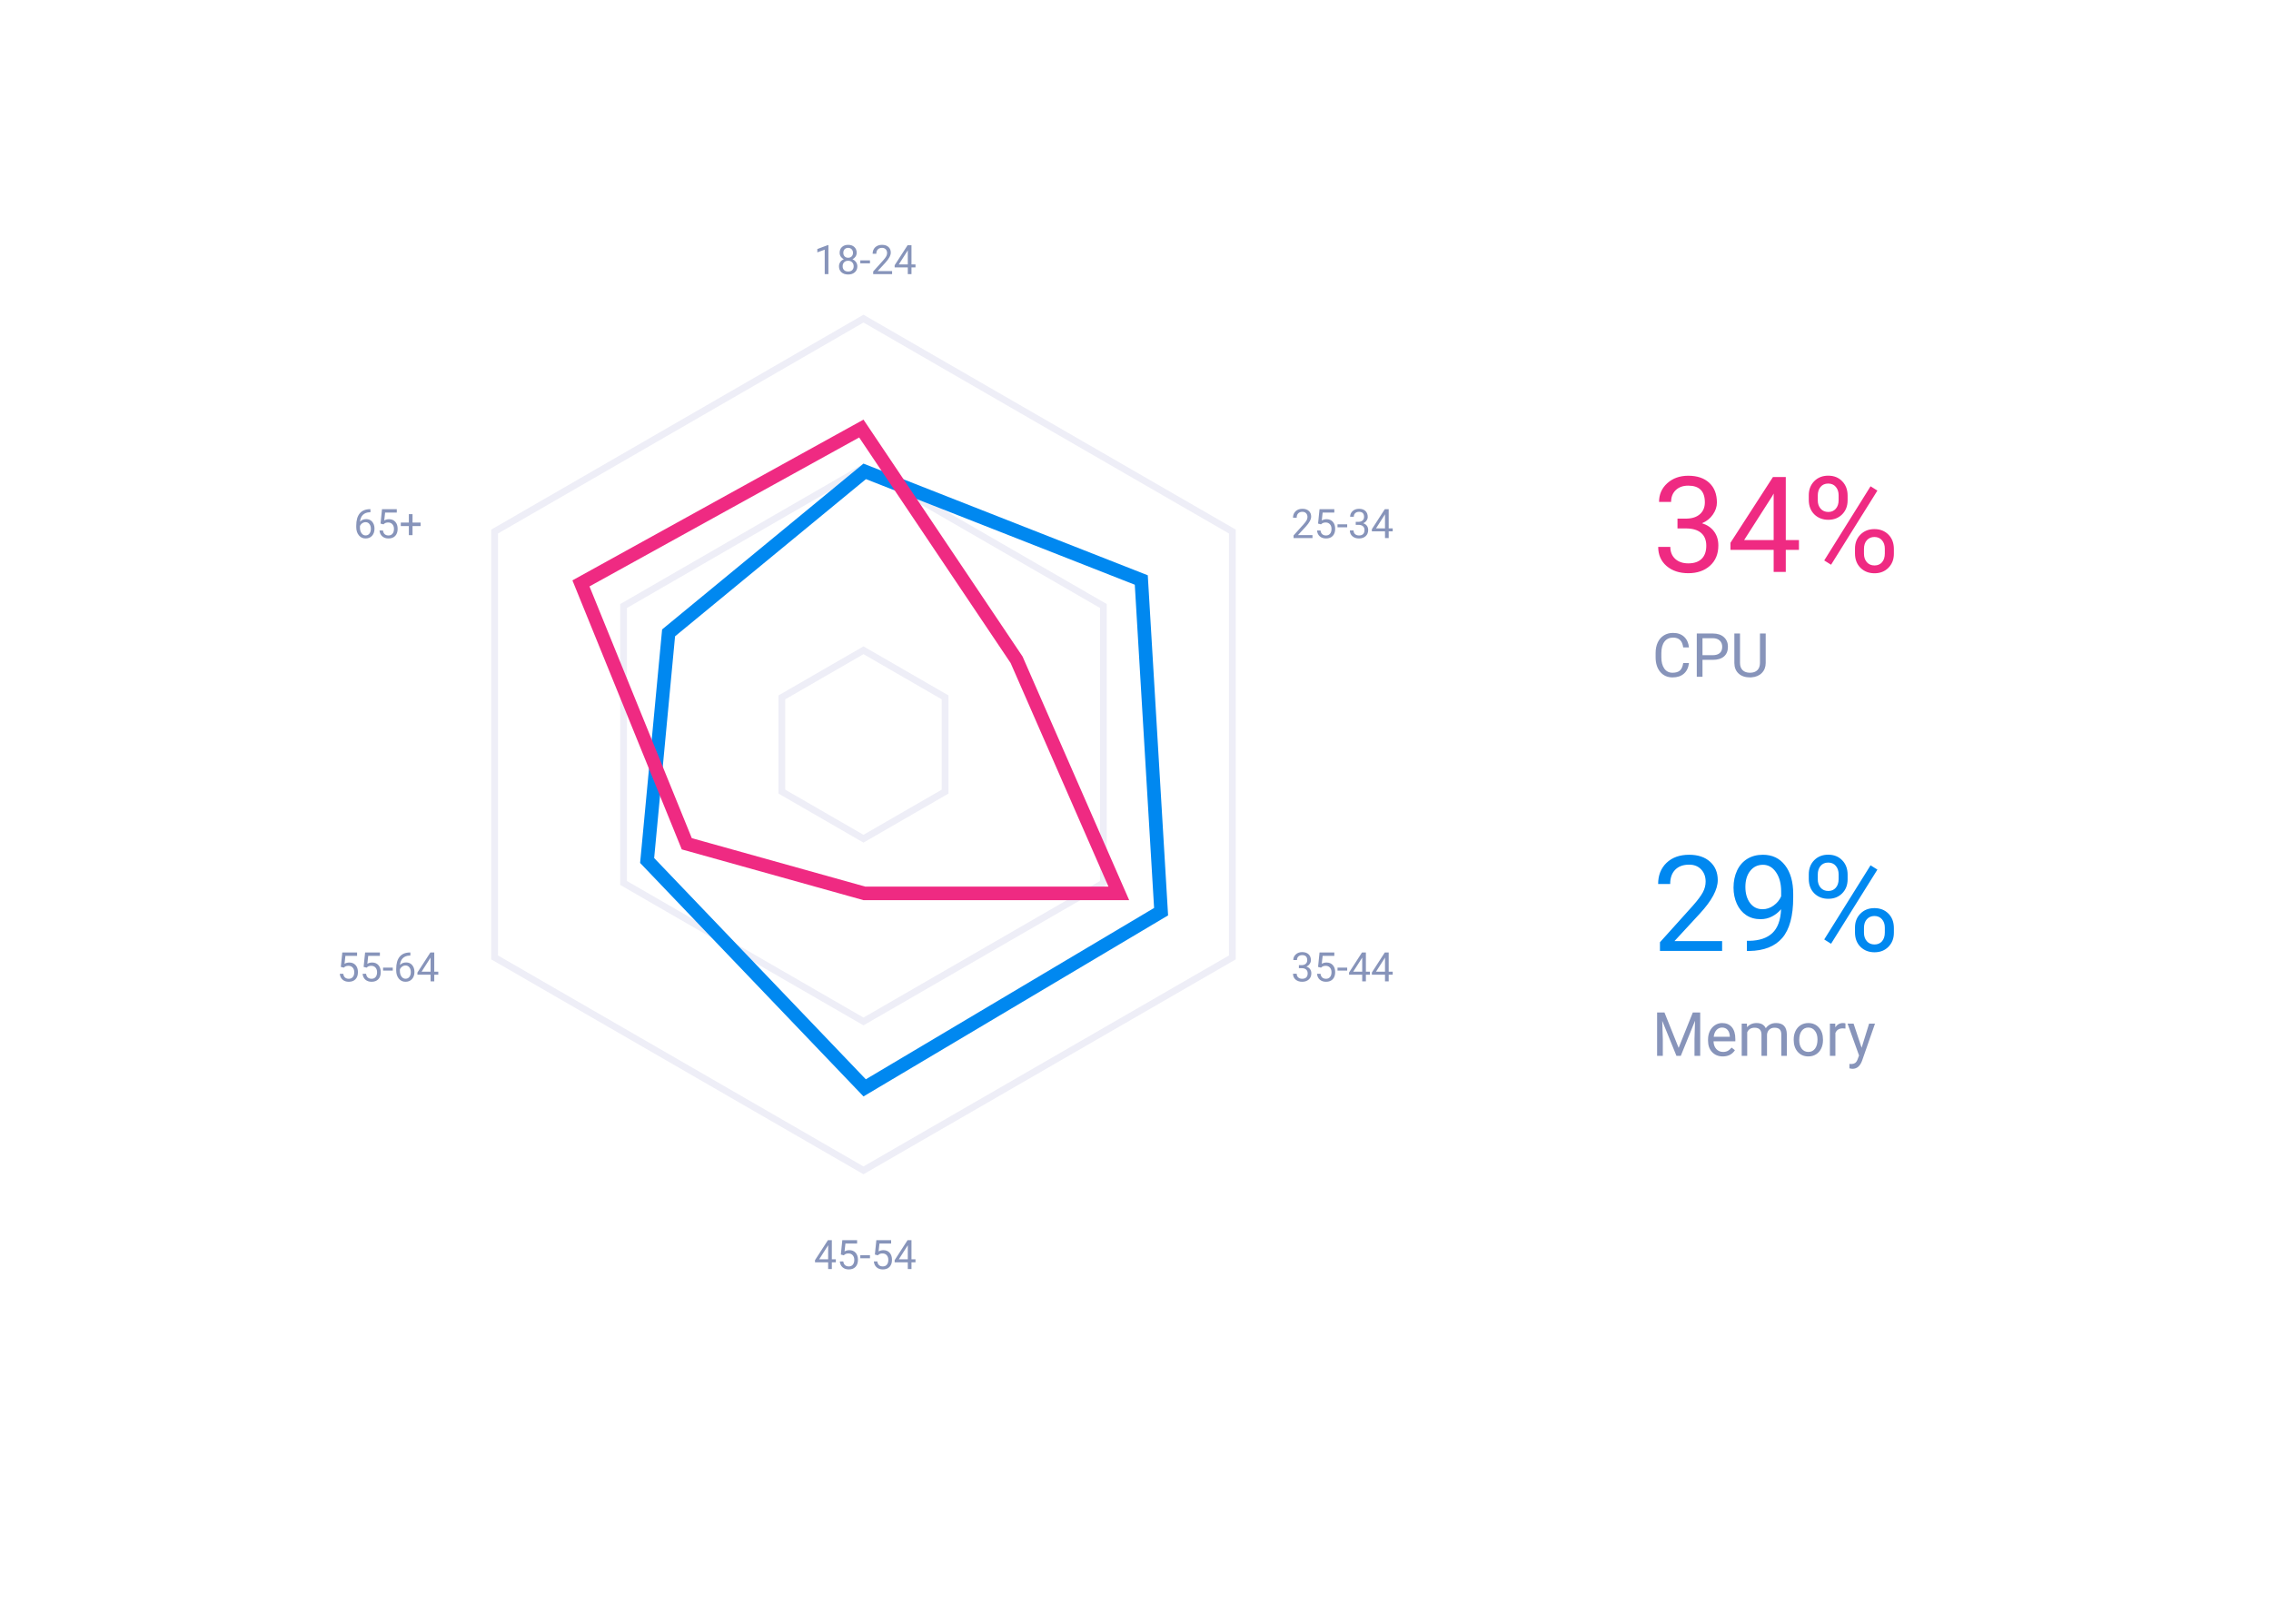 <svg width="671" height="480" viewBox="0 0 671 480" fill="none" xmlns="http://www.w3.org/2000/svg">
<g filter="url(#filter0_d)">
<rect x="35.129" y="17" width="600" height="410" rx="30" fill="white"/>
</g>
<path d="M146.144 157.077L255.129 94.155L364.115 157.077V282.923L255.129 345.845L146.144 282.923V157.077Z" stroke="#EEEEF7" stroke-width="2"/>
<path d="M184.249 179.077L255.129 138.155L326.01 179.077V260.923L255.129 301.845L184.249 260.923V179.077Z" stroke="#EEEEF7" stroke-width="2"/>
<path d="M197.543 187.015L255.493 139.292L337.209 171.394L343.06 269.403L255.475 321.468L191.206 254.278L197.543 187.015Z" stroke="#0088F0" stroke-width="4"/>
<path d="M171.651 172.392L254.491 126.637L300.369 194.966L330.571 264H255.403L202.919 249.338L171.651 172.392Z" stroke="#EF2A82" stroke-width="4"/>
<path d="M231.015 206.077L255.129 192.155L279.244 206.077V233.923L255.129 247.845L231.015 233.923V206.077Z" stroke="#EEEEF7" stroke-width="2"/>
<path d="M495.638 153.252H498.314C499.995 153.226 501.317 152.783 502.28 151.923C503.242 151.063 503.724 149.902 503.724 148.439C503.724 145.153 502.087 143.51 498.814 143.51C497.274 143.51 496.042 143.953 495.118 144.838C494.207 145.711 493.751 146.873 493.751 148.323H490.189C490.189 146.103 490.998 144.261 492.615 142.798C494.245 141.322 496.312 140.584 498.814 140.584C501.458 140.584 503.531 141.283 505.033 142.682C506.535 144.081 507.285 146.026 507.285 148.516C507.285 149.735 506.887 150.916 506.092 152.058C505.309 153.2 504.237 154.054 502.877 154.619C504.417 155.106 505.604 155.915 506.438 157.044C507.285 158.174 507.709 159.554 507.709 161.184C507.709 163.699 506.887 165.695 505.245 167.171C503.602 168.647 501.465 169.385 498.834 169.385C496.202 169.385 494.059 168.673 492.403 167.248C490.761 165.823 489.939 163.943 489.939 161.607H493.52C493.52 163.083 494.001 164.264 494.964 165.15C495.927 166.035 497.216 166.478 498.834 166.478C500.554 166.478 501.869 166.029 502.78 165.13C503.692 164.232 504.147 162.942 504.147 161.261C504.147 159.631 503.647 158.379 502.646 157.506C501.644 156.634 500.201 156.184 498.314 156.159H495.638V153.252ZM527.635 159.586H531.524V162.493H527.635V169H524.054V162.493H511.29V160.394L523.842 140.969H527.635V159.586ZM515.333 159.586H524.054V145.84L523.631 146.61L515.333 159.586ZM534.431 146.359C534.431 144.678 534.964 143.292 536.029 142.201C537.107 141.11 538.487 140.564 540.168 140.564C541.875 140.564 543.255 141.116 544.307 142.22C545.373 143.311 545.905 144.729 545.905 146.475V147.842C545.905 149.536 545.366 150.922 544.288 152C543.223 153.066 541.862 153.598 540.207 153.598C538.538 153.598 537.158 153.066 536.067 152C534.976 150.922 534.431 149.491 534.431 147.707V146.359ZM537.088 147.842C537.088 148.843 537.37 149.671 537.935 150.325C538.5 150.967 539.257 151.288 540.207 151.288C541.118 151.288 541.85 150.973 542.401 150.345C542.966 149.716 543.249 148.856 543.249 147.765V146.359C543.249 145.358 542.973 144.53 542.421 143.876C541.869 143.221 541.118 142.894 540.168 142.894C539.218 142.894 538.468 143.221 537.916 143.876C537.364 144.53 537.088 145.384 537.088 146.436V147.842ZM548.081 162.127C548.081 160.446 548.613 159.066 549.679 157.988C550.757 156.897 552.137 156.351 553.818 156.351C555.499 156.351 556.879 156.89 557.957 157.968C559.035 159.047 559.574 160.478 559.574 162.262V163.629C559.574 165.31 559.035 166.696 557.957 167.787C556.892 168.865 555.525 169.404 553.857 169.404C552.188 169.404 550.808 168.872 549.717 167.806C548.626 166.728 548.081 165.297 548.081 163.513V162.127ZM550.738 163.629C550.738 164.643 551.02 165.477 551.585 166.131C552.149 166.773 552.907 167.094 553.857 167.094C554.781 167.094 555.519 166.78 556.071 166.151C556.622 165.509 556.898 164.643 556.898 163.552V162.127C556.898 161.113 556.616 160.285 556.051 159.643C555.499 159.002 554.755 158.681 553.818 158.681C552.907 158.681 552.162 159.002 551.585 159.643C551.02 160.272 550.738 161.126 550.738 162.204V163.629ZM541.015 166.882L538.994 165.612L552.682 143.703L554.704 144.973L541.015 166.882Z" fill="#EF2A82"/>
<path d="M499.028 195.939C498.87 197.293 498.369 198.339 497.525 199.077C496.687 199.81 495.571 200.176 494.176 200.176C492.665 200.176 491.452 199.634 490.538 198.55C489.629 197.466 489.175 196.016 489.175 194.199V192.969C489.175 191.779 489.386 190.733 489.808 189.831C490.236 188.929 490.839 188.237 491.619 187.757C492.398 187.271 493.3 187.027 494.326 187.027C495.685 187.027 496.775 187.408 497.595 188.17C498.416 188.926 498.893 189.975 499.028 191.316H497.332C497.185 190.297 496.866 189.559 496.374 189.102C495.887 188.645 495.205 188.416 494.326 188.416C493.248 188.416 492.401 188.814 491.786 189.611C491.176 190.408 490.872 191.542 490.872 193.013V194.252C490.872 195.641 491.162 196.745 491.742 197.565C492.322 198.386 493.133 198.796 494.176 198.796C495.114 198.796 495.832 198.585 496.33 198.163C496.833 197.735 497.167 196.994 497.332 195.939H499.028ZM503.027 194.99V200H501.339V187.203H506.059C507.459 187.203 508.555 187.561 509.346 188.275C510.143 188.99 510.542 189.937 510.542 191.114C510.542 192.356 510.152 193.314 509.373 193.988C508.599 194.656 507.489 194.99 506.042 194.99H503.027ZM503.027 193.61H506.059C506.961 193.61 507.653 193.399 508.133 192.978C508.614 192.55 508.854 191.935 508.854 191.132C508.854 190.37 508.614 189.761 508.133 189.304C507.653 188.847 506.994 188.609 506.156 188.592H503.027V193.61ZM521.704 187.203V195.904C521.698 197.111 521.317 198.099 520.561 198.866C519.811 199.634 518.792 200.064 517.502 200.158L517.054 200.176C515.654 200.176 514.538 199.798 513.706 199.042C512.874 198.286 512.452 197.246 512.44 195.922V187.203H514.11V195.869C514.11 196.795 514.365 197.516 514.875 198.031C515.384 198.541 516.111 198.796 517.054 198.796C518.009 198.796 518.739 198.541 519.243 198.031C519.752 197.521 520.007 196.804 520.007 195.878V187.203H521.704Z" fill="#8794BA"/>
<path d="M508.826 281H490.459V278.439L500.162 267.658C501.6 266.028 502.588 264.706 503.127 263.692C503.679 262.665 503.955 261.607 503.955 260.516C503.955 259.052 503.512 257.852 502.626 256.915C501.741 255.979 500.56 255.51 499.084 255.51C497.313 255.51 495.933 256.017 494.945 257.031C493.969 258.032 493.482 259.431 493.482 261.228H489.92C489.92 258.648 490.748 256.562 492.403 254.971C494.072 253.379 496.299 252.584 499.084 252.584C501.689 252.584 503.749 253.27 505.264 254.644C506.778 256.004 507.536 257.82 507.536 260.092C507.536 262.852 505.777 266.137 502.261 269.949L494.752 278.093H508.826V281ZM526.249 268.679C525.504 269.564 524.612 270.277 523.573 270.816C522.546 271.355 521.417 271.624 520.184 271.624C518.567 271.624 517.155 271.226 515.949 270.431C514.755 269.635 513.831 268.518 513.177 267.081C512.522 265.63 512.195 264.032 512.195 262.287C512.195 260.413 512.548 258.725 513.254 257.223C513.972 255.722 514.986 254.573 516.295 253.777C517.605 252.982 519.132 252.584 520.877 252.584C523.65 252.584 525.832 253.623 527.423 255.703C529.028 257.769 529.83 260.593 529.83 264.174V265.213C529.83 270.668 528.752 274.653 526.595 277.169C524.439 279.672 521.185 280.955 516.834 281.019H516.141V278.016H516.892C519.831 277.965 522.09 277.201 523.669 275.725C525.248 274.236 526.108 271.887 526.249 268.679ZM520.762 268.679C521.956 268.679 523.053 268.313 524.054 267.581C525.068 266.85 525.806 265.945 526.268 264.867V263.442C526.268 261.106 525.761 259.206 524.747 257.743C523.733 256.28 522.45 255.549 520.897 255.549C519.331 255.549 518.073 256.152 517.123 257.358C516.173 258.552 515.699 260.131 515.699 262.094C515.699 264.007 516.154 265.585 517.066 266.83C517.99 268.062 519.222 268.679 520.762 268.679ZM534.431 258.359C534.431 256.678 534.964 255.292 536.029 254.201C537.107 253.11 538.487 252.564 540.168 252.564C541.875 252.564 543.255 253.116 544.307 254.22C545.373 255.311 545.905 256.729 545.905 258.475V259.842C545.905 261.536 545.366 262.922 544.288 264C543.223 265.066 541.862 265.598 540.207 265.598C538.538 265.598 537.158 265.066 536.067 264C534.976 262.922 534.431 261.491 534.431 259.707V258.359ZM537.088 259.842C537.088 260.843 537.37 261.671 537.935 262.325C538.5 262.967 539.257 263.288 540.207 263.288C541.118 263.288 541.85 262.973 542.401 262.345C542.966 261.716 543.249 260.856 543.249 259.765V258.359C543.249 257.358 542.973 256.53 542.421 255.876C541.869 255.221 541.118 254.894 540.168 254.894C539.218 254.894 538.468 255.221 537.916 255.876C537.364 256.53 537.088 257.384 537.088 258.436V259.842ZM548.081 274.127C548.081 272.446 548.613 271.066 549.679 269.988C550.757 268.897 552.137 268.351 553.818 268.351C555.499 268.351 556.879 268.89 557.957 269.968C559.035 271.047 559.574 272.478 559.574 274.262V275.629C559.574 277.31 559.035 278.696 557.957 279.787C556.892 280.865 555.525 281.404 553.857 281.404C552.188 281.404 550.808 280.872 549.717 279.806C548.626 278.728 548.081 277.297 548.081 275.513V274.127ZM550.738 275.629C550.738 276.643 551.02 277.477 551.585 278.131C552.149 278.773 552.907 279.094 553.857 279.094C554.781 279.094 555.519 278.78 556.071 278.151C556.622 277.509 556.898 276.643 556.898 275.552V274.127C556.898 273.113 556.616 272.285 556.051 271.643C555.499 271.002 554.755 270.681 553.818 270.681C552.907 270.681 552.162 271.002 551.585 271.643C551.02 272.272 550.738 273.126 550.738 274.204V275.629ZM541.015 278.882L538.994 277.612L552.682 255.703L554.704 256.973L541.015 278.882Z" fill="#0088F0"/>
<path d="M491.794 299.203L495.978 309.645L500.162 299.203H502.35V312H500.663V307.017L500.821 301.638L496.62 312H495.328L491.135 301.664L491.302 307.017V312H489.615V299.203H491.794ZM509.021 312.176C507.732 312.176 506.683 311.754 505.875 310.91C505.066 310.061 504.662 308.927 504.662 307.509V307.21C504.662 306.267 504.84 305.426 505.198 304.688C505.561 303.943 506.065 303.363 506.709 302.947C507.36 302.525 508.063 302.314 508.819 302.314C510.055 302.314 511.016 302.722 511.702 303.536C512.387 304.351 512.73 305.517 512.73 307.034V307.711H506.288C506.311 308.648 506.583 309.407 507.105 309.987C507.632 310.562 508.3 310.849 509.109 310.849C509.683 310.849 510.169 310.731 510.568 310.497C510.966 310.263 511.315 309.952 511.614 309.565L512.607 310.339C511.81 311.563 510.615 312.176 509.021 312.176ZM508.819 303.65C508.163 303.65 507.612 303.891 507.167 304.371C506.721 304.846 506.446 305.514 506.34 306.375H511.104V306.252C511.057 305.426 510.834 304.787 510.436 304.336C510.038 303.879 509.499 303.65 508.819 303.65ZM516.149 302.49L516.193 303.545C516.89 302.725 517.831 302.314 519.014 302.314C520.344 302.314 521.25 302.824 521.73 303.844C522.046 303.387 522.457 303.018 522.96 302.736C523.47 302.455 524.071 302.314 524.762 302.314C526.848 302.314 527.909 303.419 527.944 305.628V312H526.318V305.725C526.318 305.045 526.163 304.538 525.852 304.204C525.542 303.864 525.02 303.694 524.288 303.694C523.684 303.694 523.183 303.876 522.785 304.239C522.386 304.597 522.155 305.08 522.09 305.689V312H520.456V305.769C520.456 304.386 519.779 303.694 518.425 303.694C517.359 303.694 516.629 304.148 516.237 305.057V312H514.611V302.49H516.149ZM529.974 307.157C529.974 306.226 530.156 305.388 530.519 304.644C530.888 303.899 531.398 303.325 532.048 302.921C532.705 302.517 533.452 302.314 534.29 302.314C535.584 302.314 536.63 302.763 537.427 303.659C538.23 304.556 538.631 305.748 538.631 307.236V307.351C538.631 308.276 538.453 309.108 538.095 309.847C537.744 310.579 537.237 311.15 536.575 311.561C535.918 311.971 535.163 312.176 534.307 312.176C533.018 312.176 531.972 311.728 531.169 310.831C530.373 309.935 529.974 308.748 529.974 307.271V307.157ZM531.609 307.351C531.609 308.405 531.852 309.252 532.338 309.891C532.831 310.529 533.487 310.849 534.307 310.849C535.133 310.849 535.79 310.526 536.276 309.882C536.762 309.231 537.005 308.323 537.005 307.157C537.005 306.114 536.756 305.271 536.258 304.626C535.766 303.976 535.11 303.65 534.29 303.65C533.487 303.65 532.839 303.97 532.347 304.608C531.855 305.247 531.609 306.161 531.609 307.351ZM545.267 303.949C545.021 303.908 544.754 303.888 544.467 303.888C543.401 303.888 542.677 304.342 542.296 305.25V312H540.67V302.49H542.252L542.279 303.589C542.812 302.739 543.568 302.314 544.546 302.314C544.863 302.314 545.103 302.355 545.267 302.438V303.949ZM550.04 309.618L552.254 302.49H553.995L550.171 313.468C549.58 315.05 548.639 315.841 547.35 315.841L547.042 315.814L546.436 315.7V314.382L546.875 314.417C547.426 314.417 547.854 314.306 548.159 314.083C548.469 313.86 548.724 313.453 548.923 312.861L549.284 311.895L545.891 302.49H547.667L550.04 309.618Z" fill="#8794BA"/>
<path d="M244.766 81H243.676V73.775L241.491 74.578V73.594L244.596 72.428H244.766V81ZM253.116 74.695C253.116 75.121 253.002 75.5 252.776 75.832C252.553 76.164 252.25 76.424 251.868 76.611C252.313 76.803 252.665 77.082 252.922 77.449C253.184 77.816 253.315 78.232 253.315 78.697C253.315 79.436 253.065 80.023 252.565 80.461C252.069 80.898 251.415 81.117 250.602 81.117C249.782 81.117 249.124 80.898 248.627 80.461C248.135 80.019 247.889 79.432 247.889 78.697C247.889 78.236 248.014 77.82 248.264 77.449C248.518 77.078 248.868 76.797 249.313 76.606C248.934 76.418 248.635 76.158 248.417 75.826C248.198 75.494 248.088 75.117 248.088 74.695C248.088 73.977 248.319 73.406 248.78 72.984C249.241 72.562 249.848 72.352 250.602 72.352C251.352 72.352 251.958 72.562 252.418 72.984C252.883 73.406 253.116 73.977 253.116 74.695ZM252.231 78.674C252.231 78.197 252.079 77.809 251.774 77.508C251.473 77.207 251.079 77.057 250.59 77.057C250.102 77.057 249.709 77.205 249.413 77.502C249.12 77.799 248.973 78.189 248.973 78.674C248.973 79.158 249.116 79.539 249.401 79.816C249.69 80.094 250.09 80.232 250.602 80.232C251.11 80.232 251.508 80.094 251.797 79.816C252.086 79.535 252.231 79.154 252.231 78.674ZM250.602 73.242C250.176 73.242 249.831 73.375 249.565 73.641C249.303 73.902 249.172 74.26 249.172 74.713C249.172 75.147 249.301 75.498 249.559 75.768C249.821 76.033 250.168 76.166 250.602 76.166C251.036 76.166 251.381 76.033 251.639 75.768C251.901 75.498 252.032 75.147 252.032 74.713C252.032 74.279 251.897 73.926 251.627 73.652C251.358 73.379 251.016 73.242 250.602 73.242ZM257.047 77.818H254.188V76.934H257.047V77.818ZM263.586 81H257.997V80.221L260.95 76.939C261.387 76.443 261.688 76.041 261.852 75.732C262.02 75.42 262.104 75.098 262.104 74.766C262.104 74.32 261.969 73.955 261.7 73.67C261.43 73.385 261.071 73.242 260.622 73.242C260.083 73.242 259.663 73.397 259.362 73.705C259.065 74.01 258.917 74.436 258.917 74.982H257.833C257.833 74.197 258.084 73.562 258.588 73.078C259.096 72.594 259.774 72.352 260.622 72.352C261.415 72.352 262.042 72.561 262.502 72.978C262.963 73.393 263.194 73.945 263.194 74.637C263.194 75.477 262.659 76.477 261.588 77.637L259.303 80.115H263.586V81ZM269.311 78.135H270.495V79.019H269.311V81H268.221V79.019H264.336V78.381L268.157 72.469H269.311V78.135ZM265.567 78.135H268.221V73.951L268.092 74.186L265.567 78.135Z" fill="#8794BA"/>
<path d="M387.793 159H382.204V158.221L385.157 154.939C385.594 154.443 385.895 154.041 386.059 153.732C386.227 153.42 386.311 153.098 386.311 152.766C386.311 152.32 386.176 151.955 385.907 151.67C385.637 151.385 385.278 151.242 384.829 151.242C384.29 151.242 383.87 151.396 383.569 151.705C383.272 152.01 383.124 152.436 383.124 152.982H382.04C382.04 152.197 382.292 151.562 382.795 151.078C383.303 150.594 383.981 150.352 384.829 150.352C385.622 150.352 386.249 150.561 386.709 150.979C387.17 151.393 387.401 151.945 387.401 152.637C387.401 153.477 386.866 154.477 385.795 155.637L383.51 158.115H387.793V159ZM389.44 154.723L389.874 150.469H394.245V151.471H390.793L390.536 153.797C390.954 153.551 391.428 153.428 391.959 153.428C392.737 153.428 393.354 153.686 393.811 154.201C394.268 154.713 394.497 155.406 394.497 156.281C394.497 157.16 394.258 157.854 393.782 158.361C393.309 158.865 392.647 159.117 391.795 159.117C391.042 159.117 390.426 158.908 389.95 158.49C389.473 158.072 389.202 157.494 389.135 156.756H390.161C390.227 157.244 390.401 157.613 390.682 157.863C390.963 158.109 391.334 158.232 391.795 158.232C392.299 158.232 392.694 158.061 392.979 157.717C393.268 157.373 393.413 156.898 393.413 156.293C393.413 155.723 393.256 155.266 392.944 154.922C392.635 154.574 392.223 154.4 391.708 154.4C391.235 154.4 390.864 154.504 390.594 154.711L390.307 154.945L389.44 154.723ZM398.047 155.818H395.188V154.934H398.047V155.818ZM400.573 154.207H401.387C401.899 154.199 402.301 154.064 402.594 153.803C402.887 153.541 403.034 153.188 403.034 152.742C403.034 151.742 402.536 151.242 401.54 151.242C401.071 151.242 400.696 151.377 400.415 151.646C400.137 151.912 399.999 152.266 399.999 152.707H398.915C398.915 152.031 399.161 151.471 399.653 151.025C400.149 150.576 400.778 150.352 401.54 150.352C402.344 150.352 402.975 150.564 403.432 150.99C403.889 151.416 404.118 152.008 404.118 152.766C404.118 153.137 403.997 153.496 403.754 153.844C403.516 154.191 403.19 154.451 402.776 154.623C403.245 154.771 403.606 155.018 403.86 155.361C404.118 155.705 404.247 156.125 404.247 156.621C404.247 157.387 403.997 157.994 403.497 158.443C402.997 158.893 402.346 159.117 401.545 159.117C400.745 159.117 400.092 158.9 399.588 158.467C399.088 158.033 398.838 157.461 398.838 156.75H399.928C399.928 157.199 400.075 157.559 400.368 157.828C400.661 158.098 401.053 158.232 401.545 158.232C402.069 158.232 402.469 158.096 402.747 157.822C403.024 157.549 403.163 157.156 403.163 156.645C403.163 156.148 403.01 155.768 402.706 155.502C402.401 155.236 401.961 155.1 401.387 155.092H400.573V154.207ZM410.311 156.135H411.495V157.02H410.311V159H409.221V157.02H405.336V156.381L409.157 150.469H410.311V156.135ZM406.567 156.135H409.221V151.951L409.092 152.186L406.567 156.135Z" fill="#8794BA"/>
<path d="M383.78 285.207H384.594C385.106 285.199 385.508 285.064 385.801 284.803C386.094 284.541 386.241 284.188 386.241 283.742C386.241 282.742 385.743 282.242 384.747 282.242C384.278 282.242 383.903 282.377 383.622 282.646C383.344 282.912 383.206 283.266 383.206 283.707H382.122C382.122 283.031 382.368 282.471 382.86 282.025C383.356 281.576 383.985 281.352 384.747 281.352C385.551 281.352 386.182 281.564 386.639 281.99C387.096 282.416 387.325 283.008 387.325 283.766C387.325 284.137 387.204 284.496 386.961 284.844C386.723 285.191 386.397 285.451 385.983 285.623C386.452 285.771 386.813 286.018 387.067 286.361C387.325 286.705 387.454 287.125 387.454 287.621C387.454 288.387 387.204 288.994 386.704 289.443C386.204 289.893 385.553 290.117 384.752 290.117C383.952 290.117 383.299 289.9 382.795 289.467C382.295 289.033 382.045 288.461 382.045 287.75H383.135C383.135 288.199 383.282 288.559 383.575 288.828C383.868 289.098 384.26 289.232 384.752 289.232C385.276 289.232 385.676 289.096 385.954 288.822C386.231 288.549 386.37 288.156 386.37 287.645C386.37 287.148 386.217 286.768 385.913 286.502C385.608 286.236 385.168 286.1 384.594 286.092H383.78V285.207ZM389.44 285.723L389.874 281.469H394.245V282.471H390.793L390.536 284.797C390.954 284.551 391.428 284.428 391.959 284.428C392.737 284.428 393.354 284.686 393.811 285.201C394.268 285.713 394.497 286.406 394.497 287.281C394.497 288.16 394.258 288.854 393.782 289.361C393.309 289.865 392.647 290.117 391.795 290.117C391.042 290.117 390.426 289.908 389.95 289.49C389.473 289.072 389.202 288.494 389.135 287.756H390.161C390.227 288.244 390.401 288.613 390.682 288.863C390.963 289.109 391.334 289.232 391.795 289.232C392.299 289.232 392.694 289.061 392.979 288.717C393.268 288.373 393.413 287.898 393.413 287.293C393.413 286.723 393.256 286.266 392.944 285.922C392.635 285.574 392.223 285.4 391.708 285.4C391.235 285.4 390.864 285.504 390.594 285.711L390.307 285.945L389.44 285.723ZM398.047 286.818H395.188V285.934H398.047V286.818ZM403.573 287.135H404.756V288.02H403.573V290H402.483V288.02H398.598V287.381L402.418 281.469H403.573V287.135ZM399.829 287.135H402.483V282.951L402.354 283.186L399.829 287.135ZM410.311 287.135H411.495V288.02H410.311V290H409.221V288.02H405.336V287.381L409.157 281.469H410.311V287.135ZM406.567 287.135H409.221V282.951L409.092 283.186L406.567 287.135Z" fill="#8794BA"/>
<path d="M245.78 372.135H246.963V373.02H245.78V375H244.69V373.02H240.805V372.381L244.625 366.469H245.78V372.135ZM242.036 372.135H244.69V367.951L244.561 368.186L242.036 372.135ZM248.44 370.723L248.874 366.469H253.245V367.471H249.793L249.536 369.797C249.954 369.551 250.428 369.428 250.959 369.428C251.737 369.428 252.354 369.686 252.811 370.201C253.268 370.713 253.497 371.406 253.497 372.281C253.497 373.16 253.258 373.854 252.782 374.361C252.309 374.865 251.647 375.117 250.795 375.117C250.042 375.117 249.426 374.908 248.95 374.49C248.473 374.072 248.202 373.494 248.135 372.756H249.161C249.227 373.244 249.401 373.613 249.682 373.863C249.963 374.109 250.334 374.232 250.795 374.232C251.299 374.232 251.694 374.061 251.979 373.717C252.268 373.373 252.413 372.898 252.413 372.293C252.413 371.723 252.256 371.266 251.944 370.922C251.635 370.574 251.223 370.4 250.708 370.4C250.235 370.4 249.864 370.504 249.594 370.711L249.307 370.945L248.44 370.723ZM257.047 371.818H254.188V370.934H257.047V371.818ZM258.495 370.723L258.928 366.469H263.299V367.471H259.848L259.59 369.797C260.008 369.551 260.483 369.428 261.014 369.428C261.792 369.428 262.409 369.686 262.866 370.201C263.323 370.713 263.551 371.406 263.551 372.281C263.551 373.16 263.313 373.854 262.836 374.361C262.364 374.865 261.702 375.117 260.85 375.117C260.096 375.117 259.481 374.908 259.004 374.49C258.528 374.072 258.256 373.494 258.19 372.756H259.215C259.282 373.244 259.456 373.613 259.737 373.863C260.018 374.109 260.389 374.232 260.85 374.232C261.354 374.232 261.749 374.061 262.034 373.717C262.323 373.373 262.467 372.898 262.467 372.293C262.467 371.723 262.311 371.266 261.999 370.922C261.69 370.574 261.278 370.4 260.762 370.4C260.29 370.4 259.918 370.504 259.649 370.711L259.362 370.945L258.495 370.723ZM269.311 372.135H270.495V373.02H269.311V375H268.221V373.02H264.336V372.381L268.157 366.469H269.311V372.135ZM265.567 372.135H268.221V367.951L268.092 368.186L265.567 372.135Z" fill="#8794BA"/>
<path d="M100.702 285.723L101.135 281.469H105.506V282.471H102.055L101.797 284.797C102.215 284.551 102.69 284.428 103.221 284.428C103.999 284.428 104.616 284.686 105.073 285.201C105.53 285.713 105.758 286.406 105.758 287.281C105.758 288.16 105.52 288.854 105.043 289.361C104.571 289.865 103.909 290.117 103.057 290.117C102.303 290.117 101.688 289.908 101.211 289.49C100.735 289.072 100.463 288.494 100.397 287.756H101.422C101.489 288.244 101.663 288.613 101.944 288.863C102.225 289.109 102.596 289.232 103.057 289.232C103.561 289.232 103.956 289.061 104.241 288.717C104.53 288.373 104.674 287.898 104.674 287.293C104.674 286.723 104.518 286.266 104.206 285.922C103.897 285.574 103.485 285.4 102.969 285.4C102.497 285.4 102.125 285.504 101.856 285.711L101.569 285.945L100.702 285.723ZM107.44 285.723L107.874 281.469H112.245V282.471H108.793L108.536 284.797C108.954 284.551 109.428 284.428 109.959 284.428C110.737 284.428 111.354 284.686 111.811 285.201C112.268 285.713 112.497 286.406 112.497 287.281C112.497 288.16 112.258 288.854 111.782 289.361C111.309 289.865 110.647 290.117 109.795 290.117C109.042 290.117 108.426 289.908 107.95 289.49C107.473 289.072 107.202 288.494 107.135 287.756H108.161C108.227 288.244 108.401 288.613 108.682 288.863C108.963 289.109 109.334 289.232 109.795 289.232C110.299 289.232 110.694 289.061 110.979 288.717C111.268 288.373 111.413 287.898 111.413 287.293C111.413 286.723 111.256 286.266 110.944 285.922C110.635 285.574 110.223 285.4 109.708 285.4C109.235 285.4 108.864 285.504 108.594 285.711L108.307 285.945L107.44 285.723ZM116.047 286.818H113.188V285.934H116.047V286.818ZM121.25 281.463V282.383H121.051C120.208 282.398 119.536 282.648 119.036 283.133C118.536 283.617 118.247 284.299 118.168 285.178C118.618 284.662 119.231 284.404 120.008 284.404C120.75 284.404 121.342 284.666 121.784 285.189C122.229 285.713 122.452 286.389 122.452 287.217C122.452 288.096 122.211 288.799 121.731 289.326C121.254 289.854 120.614 290.117 119.809 290.117C118.993 290.117 118.331 289.805 117.823 289.18C117.315 288.551 117.061 287.742 117.061 286.754V286.338C117.061 284.768 117.395 283.568 118.063 282.74C118.735 281.908 119.733 281.482 121.057 281.463H121.25ZM119.827 285.307C119.456 285.307 119.114 285.418 118.801 285.641C118.489 285.863 118.272 286.143 118.151 286.479V286.877C118.151 287.58 118.309 288.146 118.625 288.576C118.942 289.006 119.336 289.221 119.809 289.221C120.297 289.221 120.68 289.041 120.958 288.682C121.239 288.322 121.379 287.852 121.379 287.27C121.379 286.684 121.237 286.211 120.952 285.852C120.67 285.488 120.295 285.307 119.827 285.307ZM128.311 287.135H129.495V288.02H128.311V290H127.221V288.02H123.336V287.381L127.157 281.469H128.311V287.135ZM124.567 287.135H127.221V282.951L127.092 283.186L124.567 287.135Z" fill="#8794BA"/>
<path d="M109.45 150.463V151.383H109.25C108.407 151.398 107.735 151.648 107.235 152.133C106.735 152.617 106.446 153.299 106.368 154.178C106.817 153.662 107.43 153.404 108.208 153.404C108.95 153.404 109.542 153.666 109.983 154.189C110.428 154.713 110.651 155.389 110.651 156.217C110.651 157.096 110.411 157.799 109.93 158.326C109.454 158.854 108.813 159.117 108.008 159.117C107.192 159.117 106.53 158.805 106.022 158.18C105.514 157.551 105.26 156.742 105.26 155.754V155.338C105.26 153.768 105.594 152.568 106.262 151.74C106.934 150.908 107.932 150.482 109.256 150.463H109.45ZM108.026 154.307C107.655 154.307 107.313 154.418 107 154.641C106.688 154.863 106.471 155.143 106.35 155.479V155.877C106.35 156.58 106.508 157.146 106.825 157.576C107.141 158.006 107.536 158.221 108.008 158.221C108.497 158.221 108.879 158.041 109.157 157.682C109.438 157.322 109.579 156.852 109.579 156.27C109.579 155.684 109.436 155.211 109.151 154.852C108.87 154.488 108.495 154.307 108.026 154.307ZM112.432 154.723L112.866 150.469H117.237V151.471H113.786L113.528 153.797C113.946 153.551 114.42 153.428 114.952 153.428C115.729 153.428 116.346 153.686 116.803 154.201C117.26 154.713 117.489 155.406 117.489 156.281C117.489 157.16 117.25 157.854 116.774 158.361C116.301 158.865 115.639 159.117 114.788 159.117C114.034 159.117 113.418 158.908 112.942 158.49C112.465 158.072 112.194 157.494 112.127 156.756H113.153C113.219 157.244 113.393 157.613 113.674 157.863C113.956 158.109 114.327 158.232 114.788 158.232C115.292 158.232 115.686 158.061 115.971 157.717C116.26 157.373 116.405 156.898 116.405 156.293C116.405 155.723 116.249 155.266 115.936 154.922C115.627 154.574 115.215 154.4 114.7 154.4C114.227 154.4 113.856 154.504 113.586 154.711L113.299 154.945L112.432 154.723ZM121.889 154.424H124.268V155.449H121.889V158.145H120.799V155.449H118.42V154.424H120.799V151.934H121.889V154.424Z" fill="#8794BA"/>
<defs>
<filter id="filter0_d" x="0.129" y="0" width="670" height="480" filterUnits="userSpaceOnUse" color-interpolation-filters="sRGB">
<feFlood flood-opacity="0" result="BackgroundImageFix"/>
<feColorMatrix in="SourceAlpha" type="matrix" values="0 0 0 0 0 0 0 0 0 0 0 0 0 0 0 0 0 0 127 0"/>
<feMorphology radius="15" operator="erode" in="SourceAlpha" result="effect1_dropShadow"/>
<feOffset dy="18"/>
<feGaussianBlur stdDeviation="25"/>
<feColorMatrix type="matrix" values="0 0 0 0 0.1 0 0 0 0 0.164 0 0 0 0 0.35 0 0 0 0.2 0"/>
<feBlend mode="normal" in2="BackgroundImageFix" result="effect1_dropShadow"/>
<feBlend mode="normal" in="SourceGraphic" in2="effect1_dropShadow" result="shape"/>
</filter>
</defs>
</svg>
